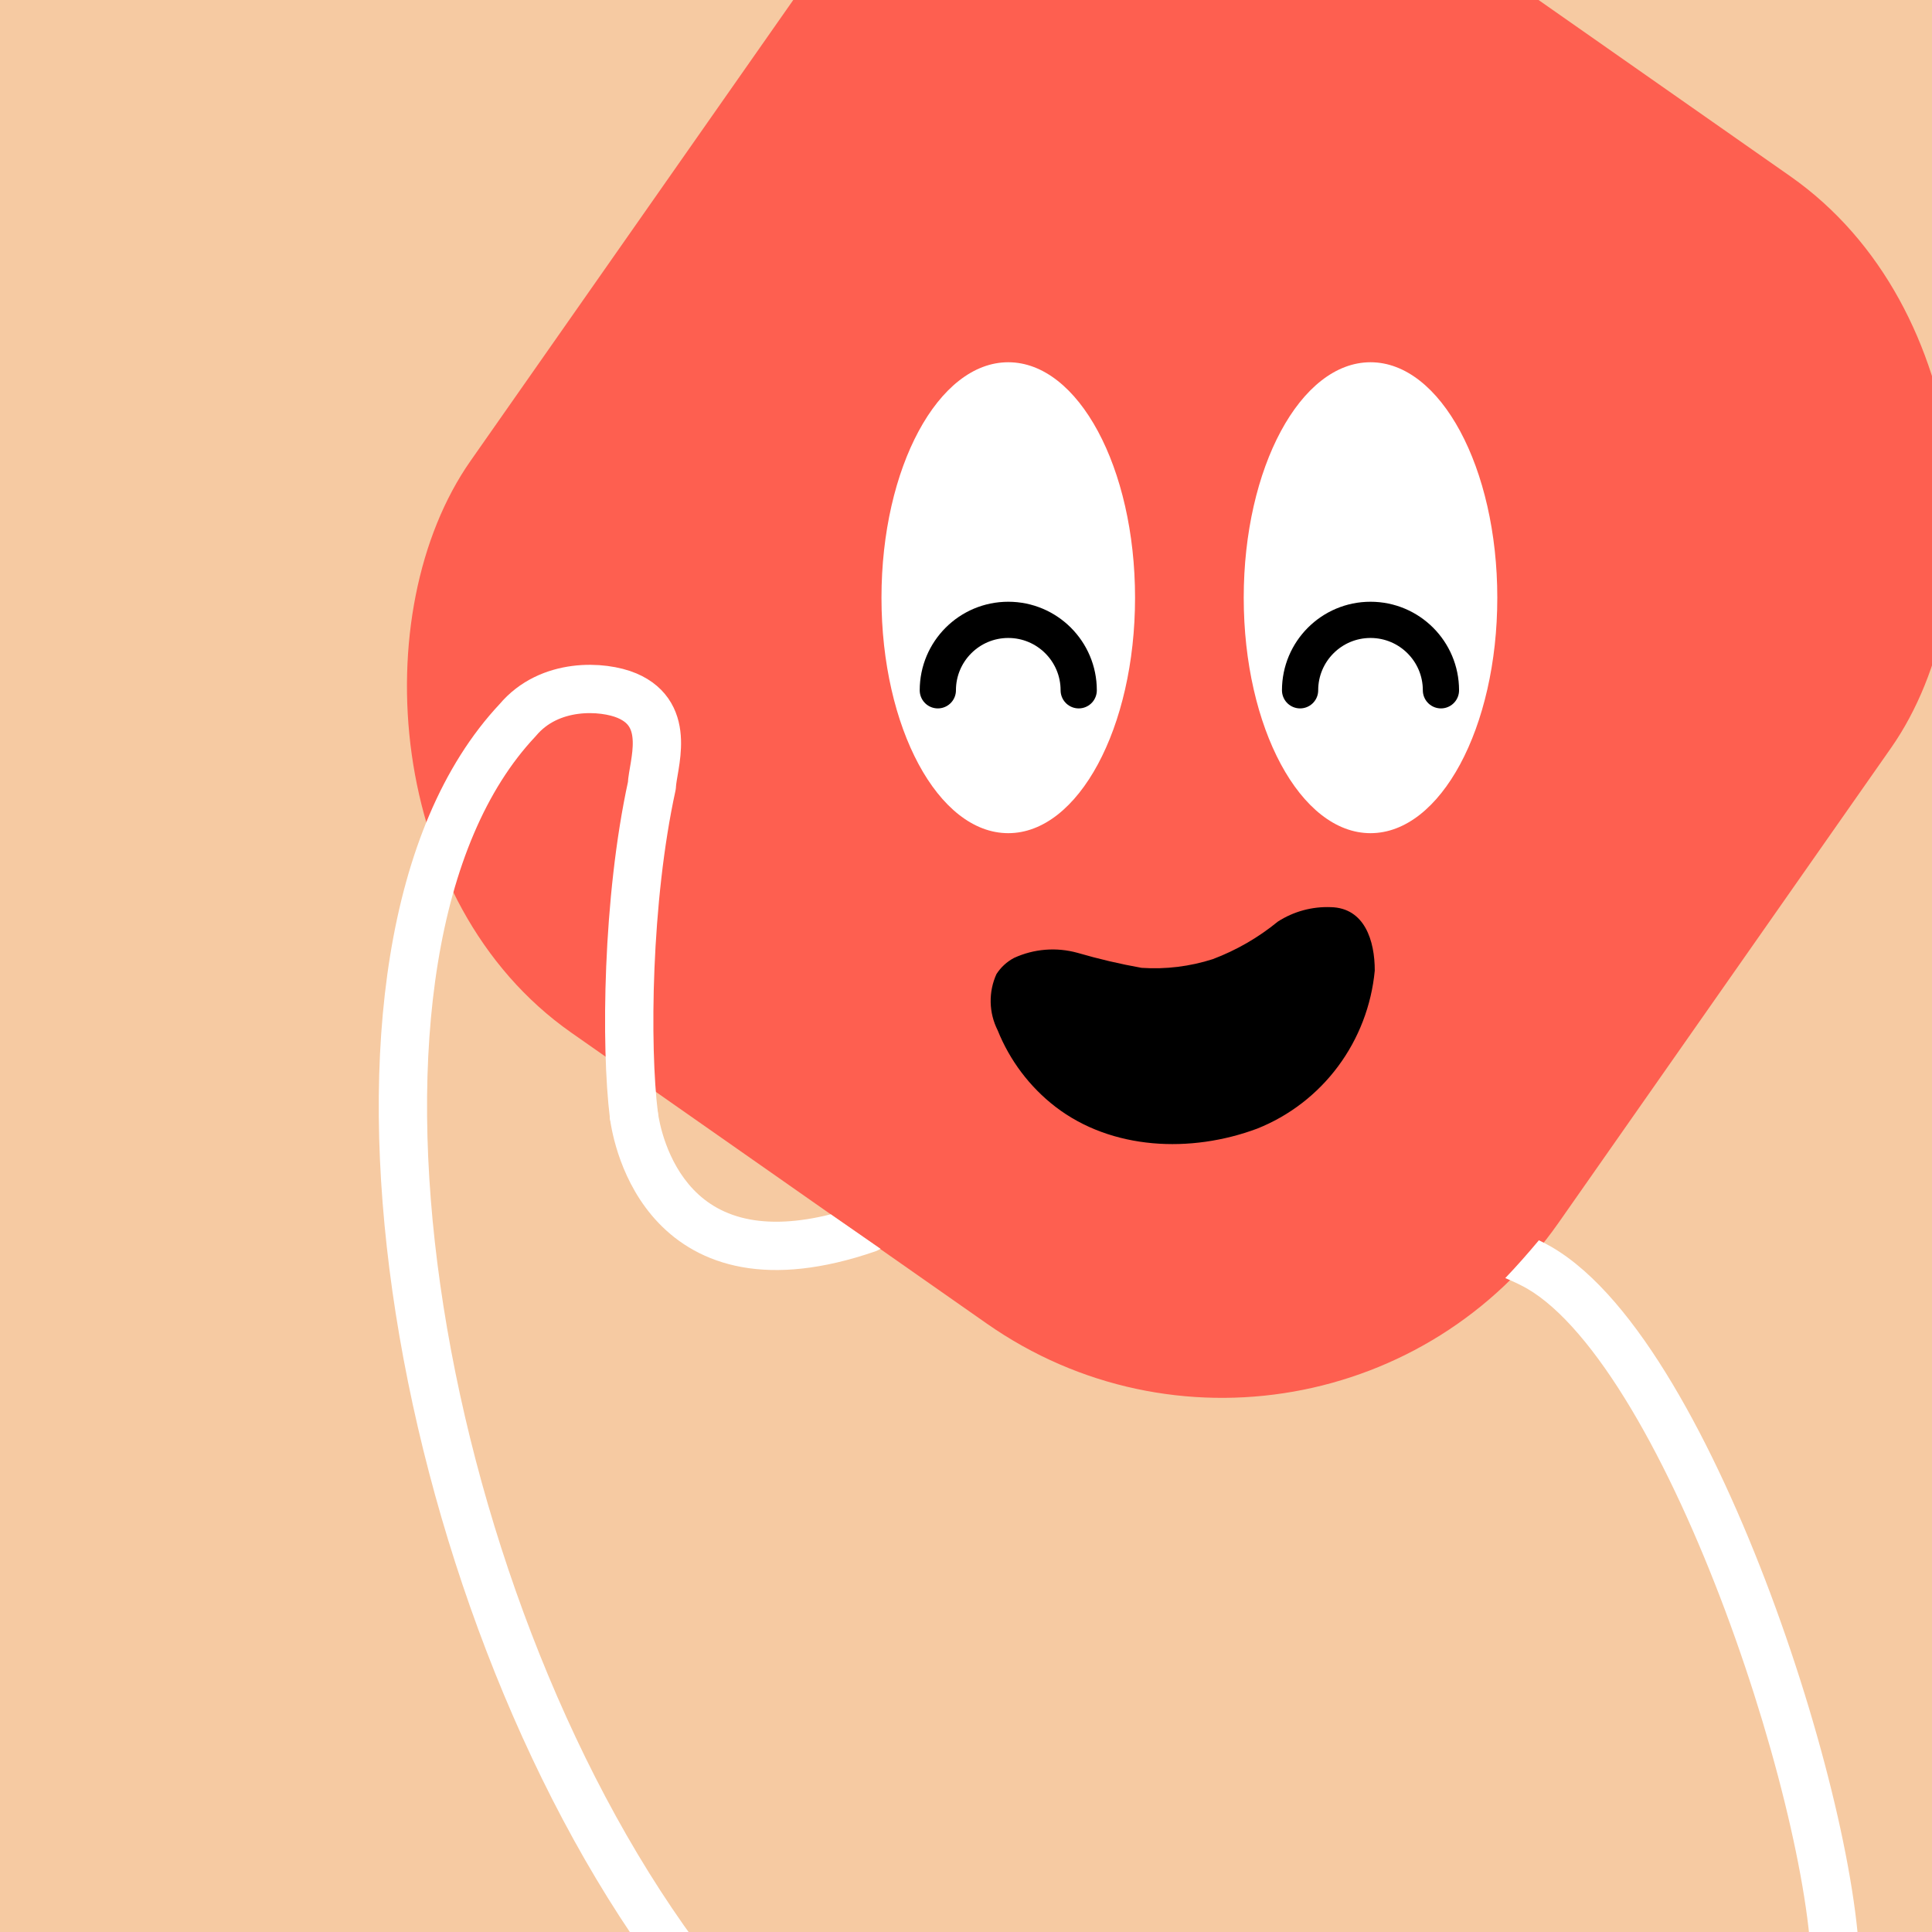 <svg width="75" height="75" viewBox="0 0 160 160" fill="none" xmlns="http://www.w3.org/2000/svg"><rect x="0" y="0" width="160" height="160" fill="#333333" stroke="none"/><g clip-path="url(#clip0_439_4745)">
<rect width="160" height="160" fill="#F6CAA2"/>
<rect x="86" y="-29" width="110" height="116" rx="34" transform="rotate(35 86 -29)" fill="#FE5F50"/>
</g>
<defs>
<clipPath id="clip0_439_4745">
<rect width="160" height="160" fill="white"/>
</clipPath>
</defs>
<path d="M113.852 80.382C113.579 83.264 112.525 86.011 110.807 88.32C109.089 90.628 106.772 92.41 104.112 93.469C98.629 95.515 92.077 95.246 87.402 91.656C85.278 90.015 83.626 87.827 82.621 85.323C82.258 84.604 82.06 83.812 82.043 83.006C82.026 82.201 82.189 81.402 82.521 80.671C82.884 80.106 83.385 79.645 83.976 79.332C85.63 78.571 87.497 78.423 89.253 78.915C90.993 79.422 92.759 79.835 94.542 80.153C96.537 80.287 98.537 80.042 100.439 79.432C102.391 78.695 104.212 77.644 105.831 76.319C107.136 75.481 108.664 75.065 110.212 75.127C113.015 75.188 113.857 77.911 113.852 80.382Z" fill="black"/>
<path d="M113.5 69C107.701 69 103 60.27 103 49.5C103 38.73 107.701 30 113.5 30C119.299 30 124 38.73 124 49.5C124 60.27 119.299 69 113.5 69Z" fill="white"/>
<path d="M107.667 57.167C107.667 53.945 110.279 51.334 113.5 51.334C116.722 51.334 119.333 53.945 119.333 57.167" stroke="black" stroke-width="3" stroke-linecap="round"/>
<path d="M83.5 69C77.701 69 73 60.27 73 49.5C73 38.73 77.701 30 83.5 30C89.299 30 94 38.73 94 49.5C94 60.27 89.299 69 83.5 69Z" fill="white"/>
<path d="M77.667 57.167C77.667 53.945 80.278 51.334 83.5 51.334C86.722 51.334 89.334 53.945 89.334 57.167" stroke="black" stroke-width="3" stroke-linecap="round"/>
<g clip-path="url(#clip0_439_7301)">
<path fill-rule="evenodd" clip-rule="evenodd" d="M68.802 100.564C66.027 101.26 63.851 101.303 62.154 100.997C60.027 100.614 58.529 99.66 57.44 98.526C55.18 96.172 54.591 92.929 54.48 92.111C54.332 91.017 53.325 90.249 52.23 90.397C51.136 90.545 50.368 91.552 50.516 92.647C50.657 93.685 51.386 97.996 54.554 101.296C56.18 102.99 58.423 104.389 61.444 104.934C64.439 105.474 68.071 105.152 72.473 103.638C72.635 103.582 72.785 103.508 72.921 103.419C71.613 102.52 70.243 101.569 68.802 100.564ZM124.661 105.845C125.414 106.164 126.031 106.46 126.491 106.728C129.223 108.322 132.173 111.802 135.074 116.656C137.938 121.446 140.613 127.331 142.891 133.429C145.167 139.521 147.029 145.775 148.28 151.282C149.542 156.834 150.147 161.475 150.003 164.402C149.948 165.505 150.798 166.443 151.902 166.498C153.005 166.552 153.943 165.702 153.998 164.599C154.17 161.113 153.463 156.041 152.181 150.396C150.888 144.705 148.974 138.28 146.638 132.029C144.304 125.783 141.532 119.663 138.507 114.604C135.521 109.608 132.144 105.395 128.506 103.273C128.191 103.09 127.836 102.903 127.445 102.714C126.492 103.854 125.57 104.895 124.661 105.845Z" fill="white"/>
<path d="M52.498 92.379C51.787 86.642 51.924 74.5 53.984 65.064C54.047 63.409 55.714 59.216 51.924 57.611C49.953 56.776 45.5 56.5 42.871 59.638C24.998 78.648 34 132 56 162" stroke="white" stroke-width="4" stroke-miterlimit="10" stroke-linecap="round" stroke-linejoin="round"/>
</g>
<defs>
<clipPath id="clip0_439_7301">
<rect width="160" height="160" fill="white"/>
</clipPath>
</defs>
</svg>